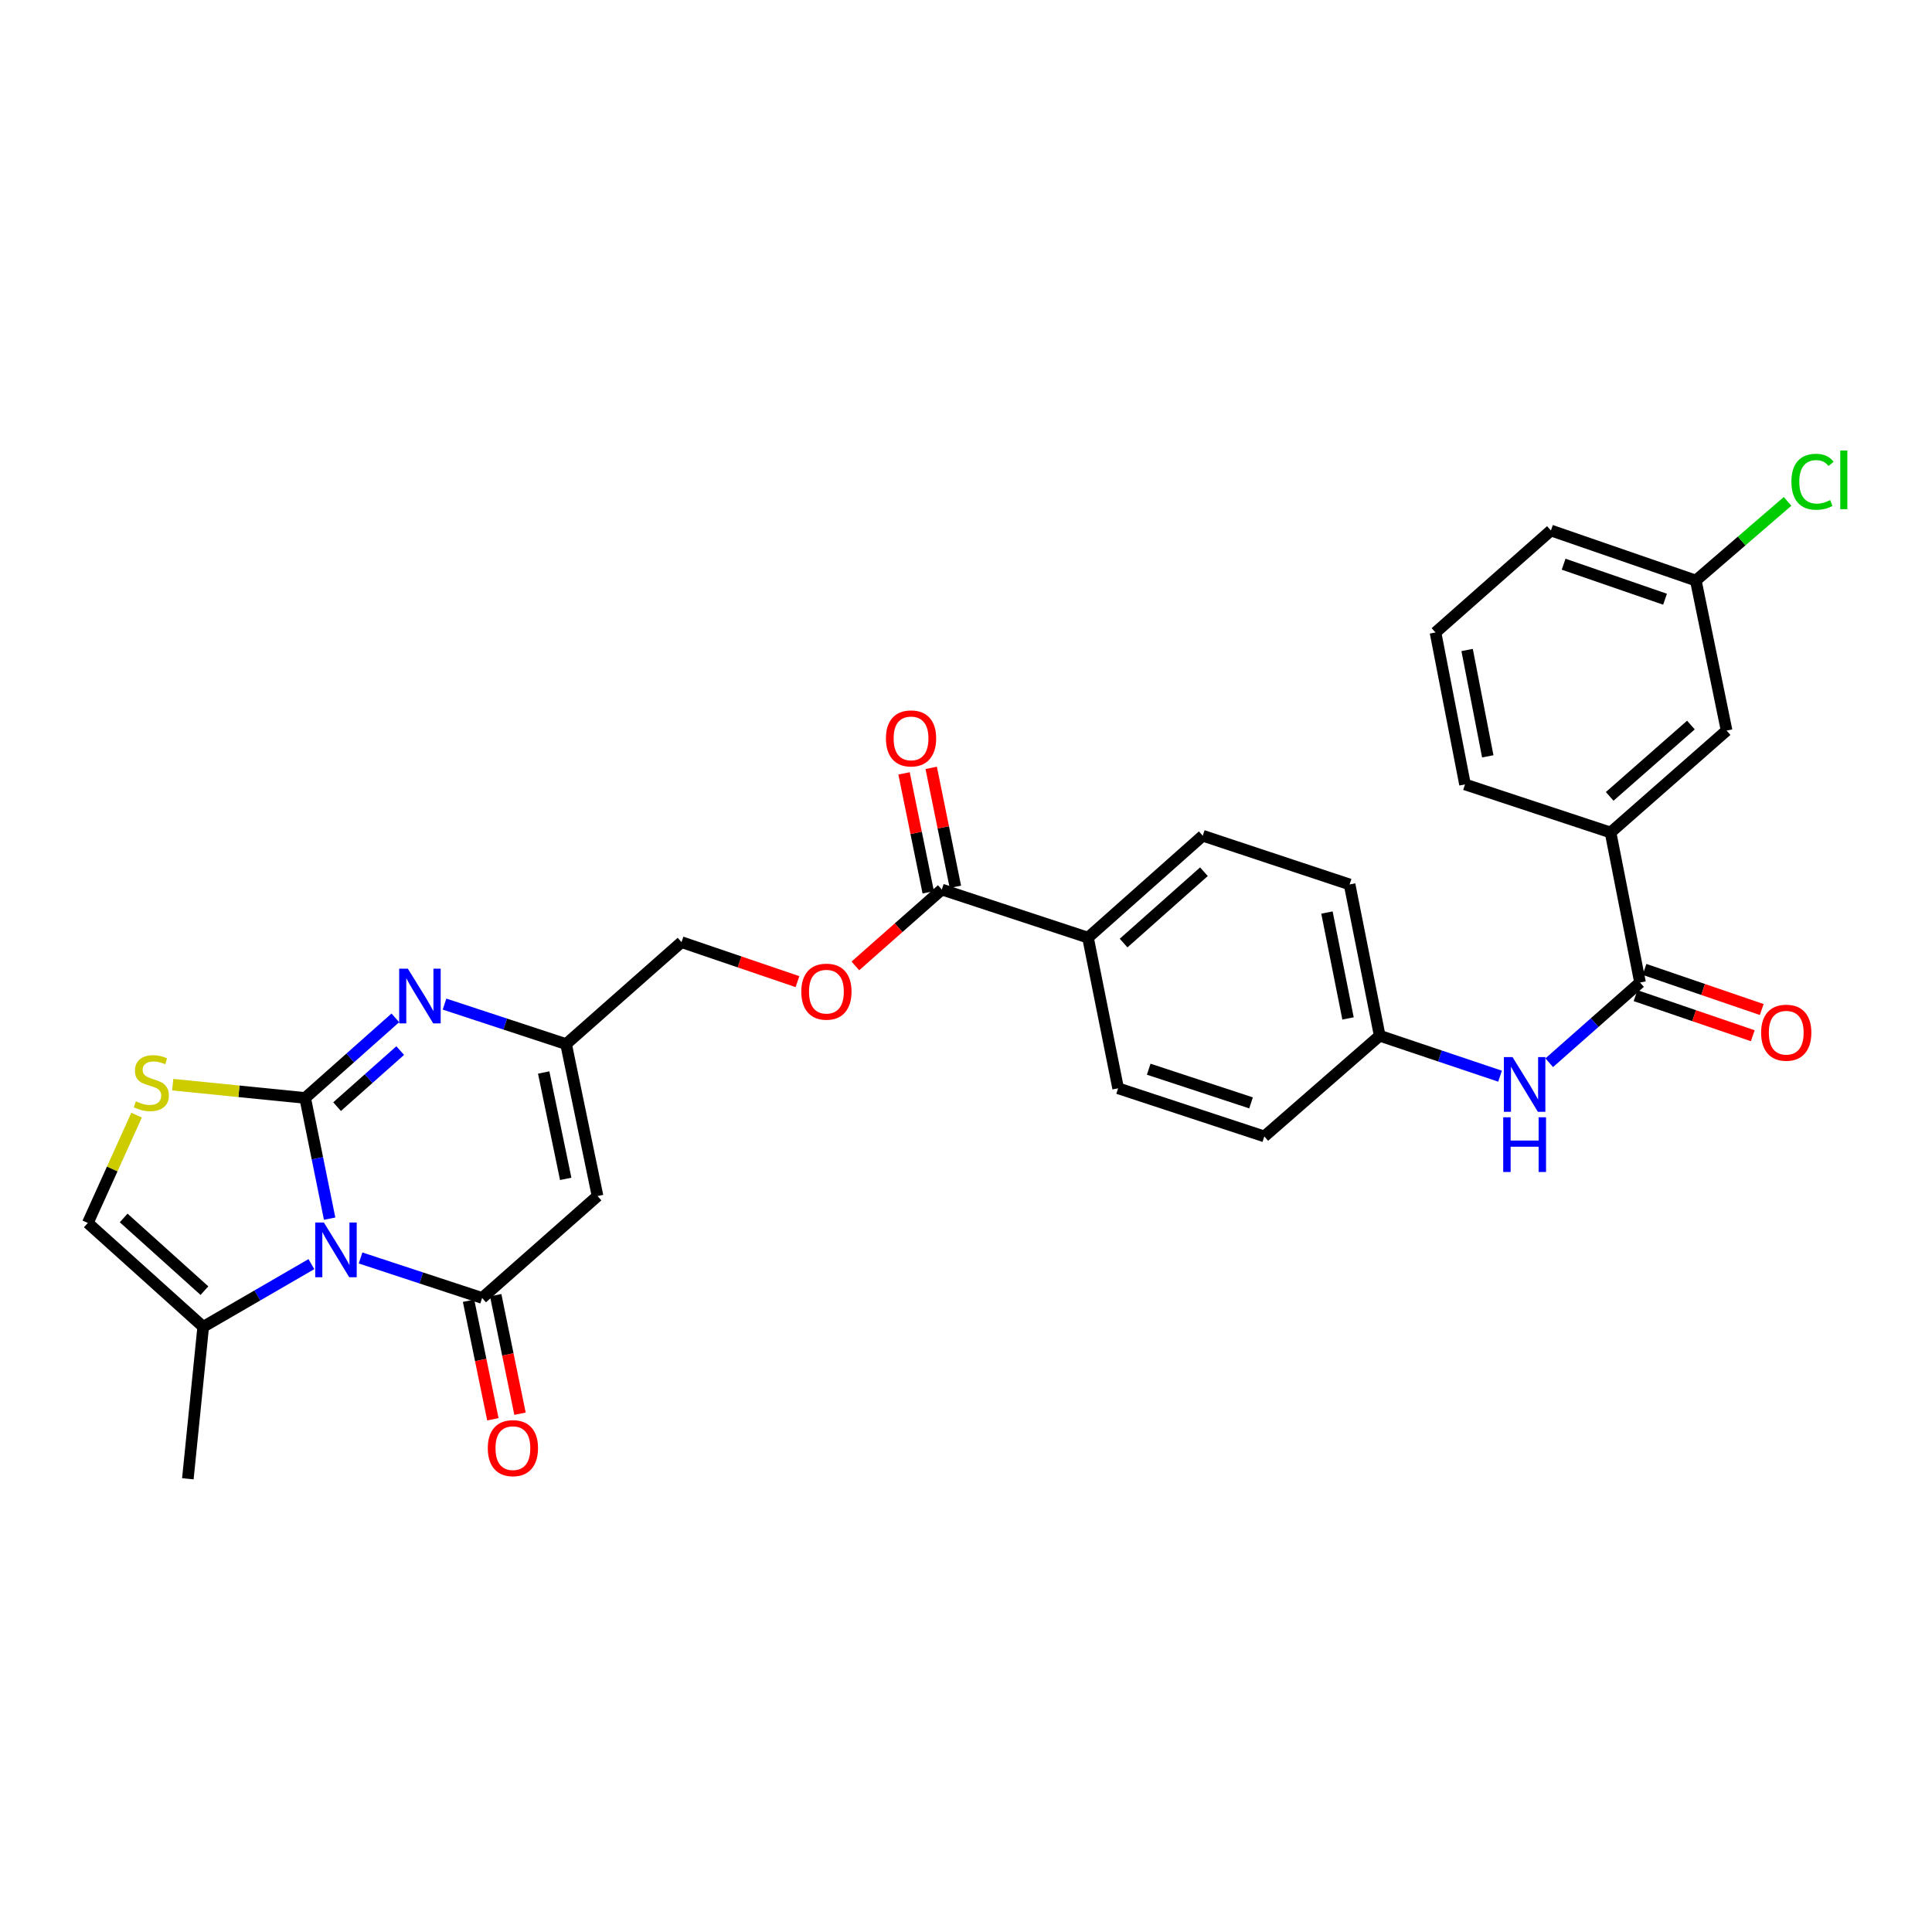 <?xml version='1.0' encoding='iso-8859-1'?>
<svg version='1.1' baseProfile='full'
              xmlns='http://www.w3.org/2000/svg'
                      xmlns:rdkit='http://www.rdkit.org/xml'
                      xmlns:xlink='http://www.w3.org/1999/xlink'
                  xml:space='preserve'
width='1000px' height='1000px' viewBox='0 0 1000 1000'>
<!-- END OF HEADER -->
<rect style='opacity:1.0;fill:#FFFFFF;stroke:none' width='1000' height='1000' x='0' y='0'> </rect>
<path class='bond-0' d='M 157.948,568.298 L 164.282,599.534' style='fill:none;fill-rule:evenodd;stroke:#000000;stroke-width:6px;stroke-linecap:butt;stroke-linejoin:miter;stroke-opacity:1' />
<path class='bond-0' d='M 164.282,599.534 L 170.617,630.771' style='fill:none;fill-rule:evenodd;stroke:#0000FF;stroke-width:6px;stroke-linecap:butt;stroke-linejoin:miter;stroke-opacity:1' />
<path class='bond-2' d='M 157.948,568.298 L 181.289,547.567' style='fill:none;fill-rule:evenodd;stroke:#000000;stroke-width:6px;stroke-linecap:butt;stroke-linejoin:miter;stroke-opacity:1' />
<path class='bond-2' d='M 181.289,547.567 L 204.63,526.836' style='fill:none;fill-rule:evenodd;stroke:#0000FF;stroke-width:6px;stroke-linecap:butt;stroke-linejoin:miter;stroke-opacity:1' />
<path class='bond-2' d='M 174.472,572.799 L 190.811,558.288' style='fill:none;fill-rule:evenodd;stroke:#000000;stroke-width:6px;stroke-linecap:butt;stroke-linejoin:miter;stroke-opacity:1' />
<path class='bond-2' d='M 190.811,558.288 L 207.149,543.776' style='fill:none;fill-rule:evenodd;stroke:#0000FF;stroke-width:6px;stroke-linecap:butt;stroke-linejoin:miter;stroke-opacity:1' />
<path class='bond-4' d='M 157.948,568.298 L 123.675,564.863' style='fill:none;fill-rule:evenodd;stroke:#000000;stroke-width:6px;stroke-linecap:butt;stroke-linejoin:miter;stroke-opacity:1' />
<path class='bond-4' d='M 123.675,564.863 L 89.402,561.427' style='fill:none;fill-rule:evenodd;stroke:#CCCC00;stroke-width:6px;stroke-linecap:butt;stroke-linejoin:miter;stroke-opacity:1' />
<path class='bond-1' d='M 186.626,651.124 L 218.086,661.473' style='fill:none;fill-rule:evenodd;stroke:#0000FF;stroke-width:6px;stroke-linecap:butt;stroke-linejoin:miter;stroke-opacity:1' />
<path class='bond-1' d='M 218.086,661.473 L 249.546,671.822' style='fill:none;fill-rule:evenodd;stroke:#000000;stroke-width:6px;stroke-linecap:butt;stroke-linejoin:miter;stroke-opacity:1' />
<path class='bond-6' d='M 161.17,654.311 L 133.176,670.535' style='fill:none;fill-rule:evenodd;stroke:#0000FF;stroke-width:6px;stroke-linecap:butt;stroke-linejoin:miter;stroke-opacity:1' />
<path class='bond-6' d='M 133.176,670.535 L 105.182,686.758' style='fill:none;fill-rule:evenodd;stroke:#000000;stroke-width:6px;stroke-linecap:butt;stroke-linejoin:miter;stroke-opacity:1' />
<path class='bond-12' d='M 242.524,673.263 L 248.817,703.937' style='fill:none;fill-rule:evenodd;stroke:#000000;stroke-width:6px;stroke-linecap:butt;stroke-linejoin:miter;stroke-opacity:1' />
<path class='bond-12' d='M 248.817,703.937 L 255.111,734.612' style='fill:none;fill-rule:evenodd;stroke:#FF0000;stroke-width:6px;stroke-linecap:butt;stroke-linejoin:miter;stroke-opacity:1' />
<path class='bond-12' d='M 256.569,670.381 L 262.863,701.055' style='fill:none;fill-rule:evenodd;stroke:#000000;stroke-width:6px;stroke-linecap:butt;stroke-linejoin:miter;stroke-opacity:1' />
<path class='bond-12' d='M 262.863,701.055 L 269.156,731.73' style='fill:none;fill-rule:evenodd;stroke:#FF0000;stroke-width:6px;stroke-linecap:butt;stroke-linejoin:miter;stroke-opacity:1' />
<path class='bond-31' d='M 249.546,671.822 L 309.29,619.072' style='fill:none;fill-rule:evenodd;stroke:#000000;stroke-width:6px;stroke-linecap:butt;stroke-linejoin:miter;stroke-opacity:1' />
<path class='bond-5' d='M 230.088,519.721 L 261.548,530.069' style='fill:none;fill-rule:evenodd;stroke:#0000FF;stroke-width:6px;stroke-linecap:butt;stroke-linejoin:miter;stroke-opacity:1' />
<path class='bond-5' d='M 261.548,530.069 L 293.008,540.418' style='fill:none;fill-rule:evenodd;stroke:#000000;stroke-width:6px;stroke-linecap:butt;stroke-linejoin:miter;stroke-opacity:1' />
<path class='bond-3' d='M 309.29,619.072 L 293.008,540.418' style='fill:none;fill-rule:evenodd;stroke:#000000;stroke-width:6px;stroke-linecap:butt;stroke-linejoin:miter;stroke-opacity:1' />
<path class='bond-3' d='M 292.807,610.181 L 281.409,555.123' style='fill:none;fill-rule:evenodd;stroke:#000000;stroke-width:6px;stroke-linecap:butt;stroke-linejoin:miter;stroke-opacity:1' />
<path class='bond-8' d='M 70.692,577.191 L 58.073,605.098' style='fill:none;fill-rule:evenodd;stroke:#CCCC00;stroke-width:6px;stroke-linecap:butt;stroke-linejoin:miter;stroke-opacity:1' />
<path class='bond-8' d='M 58.073,605.098 L 45.455,633.004' style='fill:none;fill-rule:evenodd;stroke:#000000;stroke-width:6px;stroke-linecap:butt;stroke-linejoin:miter;stroke-opacity:1' />
<path class='bond-18' d='M 293.008,540.418 L 352.751,487.652' style='fill:none;fill-rule:evenodd;stroke:#000000;stroke-width:6px;stroke-linecap:butt;stroke-linejoin:miter;stroke-opacity:1' />
<path class='bond-26' d='M 105.182,686.758 L 97.232,765.42' style='fill:none;fill-rule:evenodd;stroke:#000000;stroke-width:6px;stroke-linecap:butt;stroke-linejoin:miter;stroke-opacity:1' />
<path class='bond-30' d='M 105.182,686.758 L 45.455,633.004' style='fill:none;fill-rule:evenodd;stroke:#000000;stroke-width:6px;stroke-linecap:butt;stroke-linejoin:miter;stroke-opacity:1' />
<path class='bond-30' d='M 105.815,668.037 L 64.005,630.41' style='fill:none;fill-rule:evenodd;stroke:#000000;stroke-width:6px;stroke-linecap:butt;stroke-linejoin:miter;stroke-opacity:1' />
<path class='bond-7' d='M 848.878,508.555 L 825.376,529.311' style='fill:none;fill-rule:evenodd;stroke:#000000;stroke-width:6px;stroke-linecap:butt;stroke-linejoin:miter;stroke-opacity:1' />
<path class='bond-7' d='M 825.376,529.311 L 801.875,550.067' style='fill:none;fill-rule:evenodd;stroke:#0000FF;stroke-width:6px;stroke-linecap:butt;stroke-linejoin:miter;stroke-opacity:1' />
<path class='bond-11' d='M 848.878,508.555 L 833.623,430.896' style='fill:none;fill-rule:evenodd;stroke:#000000;stroke-width:6px;stroke-linecap:butt;stroke-linejoin:miter;stroke-opacity:1' />
<path class='bond-15' d='M 846.557,515.338 L 876.895,525.717' style='fill:none;fill-rule:evenodd;stroke:#000000;stroke-width:6px;stroke-linecap:butt;stroke-linejoin:miter;stroke-opacity:1' />
<path class='bond-15' d='M 876.895,525.717 L 907.233,536.095' style='fill:none;fill-rule:evenodd;stroke:#FF0000;stroke-width:6px;stroke-linecap:butt;stroke-linejoin:miter;stroke-opacity:1' />
<path class='bond-15' d='M 851.198,501.771 L 881.536,512.15' style='fill:none;fill-rule:evenodd;stroke:#000000;stroke-width:6px;stroke-linecap:butt;stroke-linejoin:miter;stroke-opacity:1' />
<path class='bond-15' d='M 881.536,512.15 L 911.874,522.529' style='fill:none;fill-rule:evenodd;stroke:#FF0000;stroke-width:6px;stroke-linecap:butt;stroke-linejoin:miter;stroke-opacity:1' />
<path class='bond-9' d='M 487.477,460.433 L 465.11,480.194' style='fill:none;fill-rule:evenodd;stroke:#000000;stroke-width:6px;stroke-linecap:butt;stroke-linejoin:miter;stroke-opacity:1' />
<path class='bond-9' d='M 465.11,480.194 L 442.742,499.954' style='fill:none;fill-rule:evenodd;stroke:#FF0000;stroke-width:6px;stroke-linecap:butt;stroke-linejoin:miter;stroke-opacity:1' />
<path class='bond-13' d='M 487.477,460.433 L 563.144,485.318' style='fill:none;fill-rule:evenodd;stroke:#000000;stroke-width:6px;stroke-linecap:butt;stroke-linejoin:miter;stroke-opacity:1' />
<path class='bond-17' d='M 494.503,459.005 L 488.244,428.224' style='fill:none;fill-rule:evenodd;stroke:#000000;stroke-width:6px;stroke-linecap:butt;stroke-linejoin:miter;stroke-opacity:1' />
<path class='bond-17' d='M 488.244,428.224 L 481.986,397.443' style='fill:none;fill-rule:evenodd;stroke:#FF0000;stroke-width:6px;stroke-linecap:butt;stroke-linejoin:miter;stroke-opacity:1' />
<path class='bond-17' d='M 480.452,461.862 L 474.193,431.081' style='fill:none;fill-rule:evenodd;stroke:#000000;stroke-width:6px;stroke-linecap:butt;stroke-linejoin:miter;stroke-opacity:1' />
<path class='bond-17' d='M 474.193,431.081 L 467.935,400.3' style='fill:none;fill-rule:evenodd;stroke:#FF0000;stroke-width:6px;stroke-linecap:butt;stroke-linejoin:miter;stroke-opacity:1' />
<path class='bond-10' d='M 776.424,557.036 L 745.28,546.564' style='fill:none;fill-rule:evenodd;stroke:#0000FF;stroke-width:6px;stroke-linecap:butt;stroke-linejoin:miter;stroke-opacity:1' />
<path class='bond-10' d='M 745.28,546.564 L 714.136,536.092' style='fill:none;fill-rule:evenodd;stroke:#000000;stroke-width:6px;stroke-linecap:butt;stroke-linejoin:miter;stroke-opacity:1' />
<path class='bond-16' d='M 833.623,430.896 L 893.686,378.138' style='fill:none;fill-rule:evenodd;stroke:#000000;stroke-width:6px;stroke-linecap:butt;stroke-linejoin:miter;stroke-opacity:1' />
<path class='bond-16' d='M 833.17,412.21 L 875.214,375.279' style='fill:none;fill-rule:evenodd;stroke:#000000;stroke-width:6px;stroke-linecap:butt;stroke-linejoin:miter;stroke-opacity:1' />
<path class='bond-27' d='M 833.623,430.896 L 758.283,406.011' style='fill:none;fill-rule:evenodd;stroke:#000000;stroke-width:6px;stroke-linecap:butt;stroke-linejoin:miter;stroke-opacity:1' />
<path class='bond-20' d='M 563.144,485.318 L 622.537,432.569' style='fill:none;fill-rule:evenodd;stroke:#000000;stroke-width:6px;stroke-linecap:butt;stroke-linejoin:miter;stroke-opacity:1' />
<path class='bond-20' d='M 581.575,488.127 L 623.15,451.202' style='fill:none;fill-rule:evenodd;stroke:#000000;stroke-width:6px;stroke-linecap:butt;stroke-linejoin:miter;stroke-opacity:1' />
<path class='bond-21' d='M 563.144,485.318 L 578.741,563.304' style='fill:none;fill-rule:evenodd;stroke:#000000;stroke-width:6px;stroke-linecap:butt;stroke-linejoin:miter;stroke-opacity:1' />
<path class='bond-14' d='M 412.769,508.096 L 382.76,497.874' style='fill:none;fill-rule:evenodd;stroke:#FF0000;stroke-width:6px;stroke-linecap:butt;stroke-linejoin:miter;stroke-opacity:1' />
<path class='bond-14' d='M 382.76,497.874 L 352.751,487.652' style='fill:none;fill-rule:evenodd;stroke:#000000;stroke-width:6px;stroke-linecap:butt;stroke-linejoin:miter;stroke-opacity:1' />
<path class='bond-22' d='M 893.686,378.138 L 877.754,300.488' style='fill:none;fill-rule:evenodd;stroke:#000000;stroke-width:6px;stroke-linecap:butt;stroke-linejoin:miter;stroke-opacity:1' />
<path class='bond-19' d='M 714.136,536.092 L 654.409,588.205' style='fill:none;fill-rule:evenodd;stroke:#000000;stroke-width:6px;stroke-linecap:butt;stroke-linejoin:miter;stroke-opacity:1' />
<path class='bond-32' d='M 714.136,536.092 L 698.555,457.789' style='fill:none;fill-rule:evenodd;stroke:#000000;stroke-width:6px;stroke-linecap:butt;stroke-linejoin:miter;stroke-opacity:1' />
<path class='bond-32' d='M 697.736,527.145 L 686.83,472.332' style='fill:none;fill-rule:evenodd;stroke:#000000;stroke-width:6px;stroke-linecap:butt;stroke-linejoin:miter;stroke-opacity:1' />
<path class='bond-23' d='M 622.537,432.569 L 698.555,457.789' style='fill:none;fill-rule:evenodd;stroke:#000000;stroke-width:6px;stroke-linecap:butt;stroke-linejoin:miter;stroke-opacity:1' />
<path class='bond-24' d='M 578.741,563.304 L 654.409,588.205' style='fill:none;fill-rule:evenodd;stroke:#000000;stroke-width:6px;stroke-linecap:butt;stroke-linejoin:miter;stroke-opacity:1' />
<path class='bond-24' d='M 594.574,553.419 L 647.541,570.85' style='fill:none;fill-rule:evenodd;stroke:#000000;stroke-width:6px;stroke-linecap:butt;stroke-linejoin:miter;stroke-opacity:1' />
<path class='bond-25' d='M 877.754,300.488 L 901.495,280.003' style='fill:none;fill-rule:evenodd;stroke:#000000;stroke-width:6px;stroke-linecap:butt;stroke-linejoin:miter;stroke-opacity:1' />
<path class='bond-25' d='M 901.495,280.003 L 925.236,259.518' style='fill:none;fill-rule:evenodd;stroke:#00CC00;stroke-width:6px;stroke-linecap:butt;stroke-linejoin:miter;stroke-opacity:1' />
<path class='bond-33' d='M 877.754,300.488 L 802.756,274.591' style='fill:none;fill-rule:evenodd;stroke:#000000;stroke-width:6px;stroke-linecap:butt;stroke-linejoin:miter;stroke-opacity:1' />
<path class='bond-33' d='M 861.824,310.156 L 809.326,292.029' style='fill:none;fill-rule:evenodd;stroke:#000000;stroke-width:6px;stroke-linecap:butt;stroke-linejoin:miter;stroke-opacity:1' />
<path class='bond-28' d='M 758.283,406.011 L 743.012,327.372' style='fill:none;fill-rule:evenodd;stroke:#000000;stroke-width:6px;stroke-linecap:butt;stroke-linejoin:miter;stroke-opacity:1' />
<path class='bond-28' d='M 770.068,391.482 L 759.378,336.435' style='fill:none;fill-rule:evenodd;stroke:#000000;stroke-width:6px;stroke-linecap:butt;stroke-linejoin:miter;stroke-opacity:1' />
<path class='bond-29' d='M 743.012,327.372 L 802.756,274.591' style='fill:none;fill-rule:evenodd;stroke:#000000;stroke-width:6px;stroke-linecap:butt;stroke-linejoin:miter;stroke-opacity:1' />
<path  class='atom-1' d='M 167.635 632.777
L 176.915 647.777
Q 177.835 649.257, 179.315 651.937
Q 180.795 654.617, 180.875 654.777
L 180.875 632.777
L 184.635 632.777
L 184.635 661.097
L 180.755 661.097
L 170.795 644.697
Q 169.635 642.777, 168.395 640.577
Q 167.195 638.377, 166.835 637.697
L 166.835 661.097
L 163.155 661.097
L 163.155 632.777
L 167.635 632.777
' fill='#0000FF'/>
<path  class='atom-3' d='M 211.097 501.373
L 220.377 516.373
Q 221.297 517.853, 222.777 520.533
Q 224.257 523.213, 224.337 523.373
L 224.337 501.373
L 228.097 501.373
L 228.097 529.693
L 224.217 529.693
L 214.257 513.293
Q 213.097 511.373, 211.857 509.173
Q 210.657 506.973, 210.297 506.293
L 210.297 529.693
L 206.617 529.693
L 206.617 501.373
L 211.097 501.373
' fill='#0000FF'/>
<path  class='atom-5' d='M 70.322 570.036
Q 70.641 570.156, 71.962 570.716
Q 73.281 571.276, 74.722 571.636
Q 76.201 571.956, 77.641 571.956
Q 80.322 571.956, 81.882 570.676
Q 83.442 569.356, 83.442 567.076
Q 83.442 565.516, 82.641 564.556
Q 81.882 563.596, 80.681 563.076
Q 79.481 562.556, 77.481 561.956
Q 74.962 561.196, 73.442 560.476
Q 71.962 559.756, 70.882 558.236
Q 69.841 556.716, 69.841 554.156
Q 69.841 550.596, 72.242 548.396
Q 74.681 546.196, 79.481 546.196
Q 82.761 546.196, 86.481 547.756
L 85.561 550.836
Q 82.162 549.436, 79.602 549.436
Q 76.841 549.436, 75.322 550.596
Q 73.802 551.716, 73.841 553.676
Q 73.841 555.196, 74.602 556.116
Q 75.401 557.036, 76.522 557.556
Q 77.681 558.076, 79.602 558.676
Q 82.162 559.476, 83.681 560.276
Q 85.201 561.076, 86.281 562.716
Q 87.401 564.316, 87.401 567.076
Q 87.401 570.996, 84.761 573.116
Q 82.162 575.196, 77.802 575.196
Q 75.281 575.196, 73.362 574.636
Q 71.481 574.116, 69.242 573.196
L 70.322 570.036
' fill='#CCCC00'/>
<path  class='atom-11' d='M 782.882 547.152
L 792.162 562.152
Q 793.082 563.632, 794.562 566.312
Q 796.042 568.992, 796.122 569.152
L 796.122 547.152
L 799.882 547.152
L 799.882 575.472
L 796.002 575.472
L 786.042 559.072
Q 784.882 557.152, 783.642 554.952
Q 782.442 552.752, 782.082 552.072
L 782.082 575.472
L 778.402 575.472
L 778.402 547.152
L 782.882 547.152
' fill='#0000FF'/>
<path  class='atom-11' d='M 778.062 578.304
L 781.902 578.304
L 781.902 590.344
L 796.382 590.344
L 796.382 578.304
L 800.222 578.304
L 800.222 606.624
L 796.382 606.624
L 796.382 593.544
L 781.902 593.544
L 781.902 606.624
L 778.062 606.624
L 778.062 578.304
' fill='#0000FF'/>
<path  class='atom-13' d='M 252.478 749.553
Q 252.478 742.753, 255.838 738.953
Q 259.198 735.153, 265.478 735.153
Q 271.758 735.153, 275.118 738.953
Q 278.478 742.753, 278.478 749.553
Q 278.478 756.433, 275.078 760.353
Q 271.678 764.233, 265.478 764.233
Q 259.238 764.233, 255.838 760.353
Q 252.478 756.473, 252.478 749.553
M 265.478 761.033
Q 269.798 761.033, 272.118 758.153
Q 274.478 755.233, 274.478 749.553
Q 274.478 743.993, 272.118 741.193
Q 269.798 738.353, 265.478 738.353
Q 261.158 738.353, 258.798 741.153
Q 256.478 743.953, 256.478 749.553
Q 256.478 755.273, 258.798 758.153
Q 261.158 761.033, 265.478 761.033
' fill='#FF0000'/>
<path  class='atom-15' d='M 414.75 513.279
Q 414.75 506.479, 418.11 502.679
Q 421.47 498.879, 427.75 498.879
Q 434.03 498.879, 437.39 502.679
Q 440.75 506.479, 440.75 513.279
Q 440.75 520.159, 437.35 524.079
Q 433.95 527.959, 427.75 527.959
Q 421.51 527.959, 418.11 524.079
Q 414.75 520.199, 414.75 513.279
M 427.75 524.759
Q 432.07 524.759, 434.39 521.879
Q 436.75 518.959, 436.75 513.279
Q 436.75 507.719, 434.39 504.919
Q 432.07 502.079, 427.75 502.079
Q 423.43 502.079, 421.07 504.879
Q 418.75 507.679, 418.75 513.279
Q 418.75 518.999, 421.07 521.879
Q 423.43 524.759, 427.75 524.759
' fill='#FF0000'/>
<path  class='atom-16' d='M 911.553 534.524
Q 911.553 527.724, 914.913 523.924
Q 918.273 520.124, 924.553 520.124
Q 930.833 520.124, 934.193 523.924
Q 937.553 527.724, 937.553 534.524
Q 937.553 541.404, 934.153 545.324
Q 930.753 549.204, 924.553 549.204
Q 918.313 549.204, 914.913 545.324
Q 911.553 541.444, 911.553 534.524
M 924.553 546.004
Q 928.873 546.004, 931.193 543.124
Q 933.553 540.204, 933.553 534.524
Q 933.553 528.964, 931.193 526.164
Q 928.873 523.324, 924.553 523.324
Q 920.233 523.324, 917.873 526.124
Q 915.553 528.924, 915.553 534.524
Q 915.553 540.244, 917.873 543.124
Q 920.233 546.004, 924.553 546.004
' fill='#FF0000'/>
<path  class='atom-18' d='M 458.554 382.193
Q 458.554 375.393, 461.914 371.593
Q 465.274 367.793, 471.554 367.793
Q 477.834 367.793, 481.194 371.593
Q 484.554 375.393, 484.554 382.193
Q 484.554 389.073, 481.154 392.993
Q 477.754 396.873, 471.554 396.873
Q 465.314 396.873, 461.914 392.993
Q 458.554 389.113, 458.554 382.193
M 471.554 393.673
Q 475.874 393.673, 478.194 390.793
Q 480.554 387.873, 480.554 382.193
Q 480.554 376.633, 478.194 373.833
Q 475.874 370.993, 471.554 370.993
Q 467.234 370.993, 464.874 373.793
Q 462.554 376.593, 462.554 382.193
Q 462.554 387.913, 464.874 390.793
Q 467.234 393.673, 471.554 393.673
' fill='#FF0000'/>
<path  class='atom-26' d='M 927.231 249.355
Q 927.231 242.315, 930.511 238.635
Q 933.831 234.915, 940.111 234.915
Q 945.951 234.915, 949.071 239.035
L 946.431 241.195
Q 944.151 238.195, 940.111 238.195
Q 935.831 238.195, 933.551 241.075
Q 931.311 243.915, 931.311 249.355
Q 931.311 254.955, 933.631 257.835
Q 935.991 260.715, 940.551 260.715
Q 943.671 260.715, 947.311 258.835
L 948.431 261.835
Q 946.951 262.795, 944.711 263.355
Q 942.471 263.915, 939.991 263.915
Q 933.831 263.915, 930.511 260.155
Q 927.231 256.395, 927.231 249.355
' fill='#00CC00'/>
<path  class='atom-26' d='M 952.511 233.195
L 956.191 233.195
L 956.191 263.555
L 952.511 263.555
L 952.511 233.195
' fill='#00CC00'/>
</svg>
